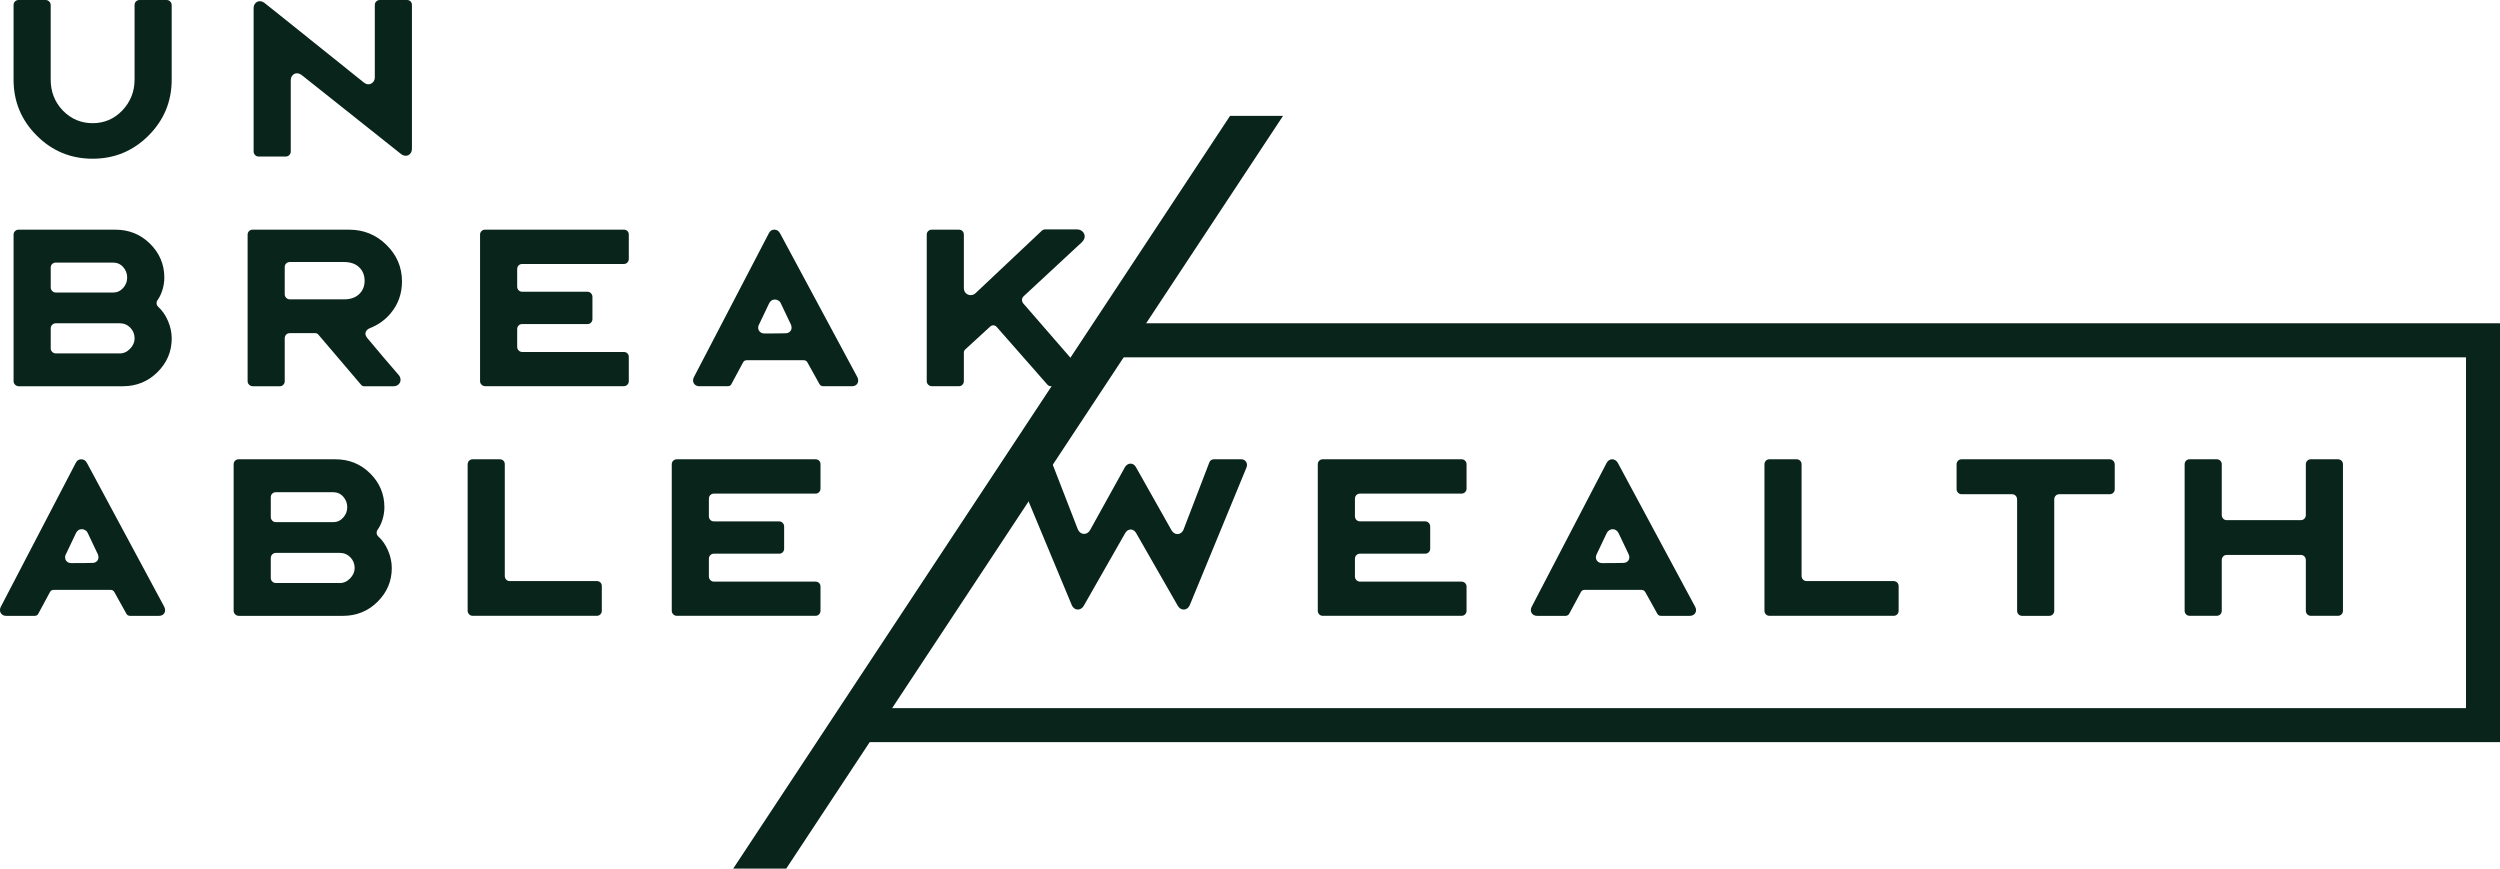 <?xml version="1.0" encoding="UTF-8"?><svg id="Layer_2" xmlns="http://www.w3.org/2000/svg" viewBox="0 0 882.24 306.52"><defs><style>.cls-1{fill:#09241a;stroke-width:0px;}</style></defs><g id="Layer_1-2"><path class="cls-1" d="m870.24,126.09v123.81H310.75l81.72-123.81h477.78m12-12h-496.23l-97.56,147.81h593.8V114.09h0Z"/><path class="cls-1" d="m358,164.96c-.64-1.48.35-2.89,1.9-2.89h9.73c.63,0,1.34.42,1.55,1.06l9.16,23.61c.84,2.11,3.31,2.26,4.37.28l12.26-22.13c.91-1.62,2.96-1.76,3.88-.07l12.55,22.27c1.06,1.97,3.52,1.83,4.3-.28l9.09-23.68c.21-.63.92-1.06,1.55-1.06h9.65c1.55,0,2.47,1.41,1.9,2.89l-20.01,48.56c-.84,2.04-3.17,2.11-4.23.28l-14.73-25.72c-.92-1.62-2.89-1.62-3.81,0l-14.66,25.72c-1.06,1.83-3.38,1.76-4.23-.28l-20.23-48.56Z"/><path class="cls-1" d="m517.54,215.56c0,.99-.78,1.76-1.76,1.76h-48.98c-.99,0-1.76-.78-1.76-1.76v-51.73c0-.99.78-1.76,1.76-1.76h48.98c.99,0,1.76.78,1.76,1.76v8.6c0,.99-.78,1.76-1.76,1.76h-35.87c-.99,0-1.76.78-1.76,1.83v6.13c0,1.06.78,1.83,1.76,1.83h23.04c.99,0,1.76.84,1.76,1.83v7.82c0,.99-.78,1.76-1.76,1.76h-23.04c-.99,0-1.76.78-1.76,1.83v6.2c0,1.06.84,1.83,1.83,1.83h35.8c.99,0,1.76.78,1.76,1.76v8.53Z"/><path class="cls-1" d="m553.83,216.48c-.28.56-.78.85-1.34.85h-10.08c-1.76,0-2.68-1.62-1.9-3.17l26.43-50.74c.92-1.83,3.1-1.76,4.02,0l27.27,50.74c.84,1.62-.14,3.17-1.9,3.17h-10.15c-.56,0-1.06-.21-1.34-.78l-4.23-7.61c-.28-.49-.78-.78-1.34-.78h-20.08c-.56,0-1.06.28-1.34.85l-4.02,7.47Zm9.58-20.79c-.71,1.48.28,3.03,1.97,3.03,2.26,0,5.22,0,7.47-.07,1.69,0,2.61-1.48,1.9-3.03l-3.52-7.4c-.91-1.97-3.38-1.97-4.3.07l-3.52,7.4Z"/><path class="cls-1" d="m622.67,163.83c0-.99.78-1.76,1.76-1.76h9.58c.99,0,1.76.78,1.76,1.76v39.4c0,1.06.78,1.83,1.76,1.83h30.73c.99,0,1.76.78,1.76,1.76v8.74c0,.99-.78,1.76-1.76,1.76h-43.83c-.99,0-1.76-.78-1.76-1.76v-51.73Z"/><path class="cls-1" d="m711.82,176.24c0-1.06-.78-1.83-1.76-1.83h-17.83c-.99,0-1.76-.84-1.76-1.83v-8.74c0-.99.78-1.76,1.76-1.76h52.29c.99,0,1.76.85,1.76,1.83v8.74c0,.99-.78,1.76-1.76,1.76h-17.83c-.99,0-1.76.78-1.76,1.83v39.33c0,.99-.78,1.76-1.76,1.76h-9.58c-.99,0-1.76-.78-1.76-1.76v-39.33Z"/><path class="cls-1" d="m784.05,215.56c0,.99-.78,1.76-1.76,1.76h-9.58c-.99,0-1.76-.78-1.76-1.76v-51.73c0-.99.78-1.76,1.76-1.76h9.58c.99,0,1.76.78,1.76,1.76v17.9c0,1.06.78,1.83,1.76,1.83h26.15c.99,0,1.76-.78,1.76-1.83v-17.9c0-.99.78-1.76,1.76-1.76h9.58c.99,0,1.76.78,1.76,1.76v51.73c0,.99-.78,1.76-1.76,1.76h-9.58c-.99,0-1.76-.78-1.76-1.76v-17.9c0-1.06-.78-1.83-1.76-1.83h-26.15c-.99,0-1.76.78-1.76,1.83v17.9Z"/><path class="cls-1" d="m4.79,1.76c0-.52.18-.94.53-1.27.35-.33.76-.49,1.23-.49h9.58c.47,0,.88.18,1.23.53.35.35.53.79.53,1.3v26.28c0,4.28,1.43,7.92,4.3,10.92,2.91,2.96,6.41,4.44,10.5,4.44s7.56-1.48,10.43-4.44c2.91-3.05,4.37-6.69,4.37-10.92V1.76c0-.52.18-.94.53-1.27.35-.33.76-.49,1.23-.49h9.58c.47,0,.88.18,1.23.53.35.35.53.79.53,1.3v26.28c0,7.71-2.73,14.28-8.17,19.73-5.45,5.45-12.03,8.17-19.73,8.17s-14.28-2.72-19.73-8.17c-5.45-5.45-8.17-12.03-8.17-19.73V1.76Z"/><path class="cls-1" d="m91.26,55.25c-.47,0-.88-.18-1.23-.53-.35-.35-.53-.76-.53-1.23V2.89c0-.7.21-1.29.63-1.76.42-.47.94-.7,1.55-.7.56,0,1.13.21,1.69.63l7.33,5.85,27.69,22.2c.52.42,1.06.63,1.62.63.61,0,1.14-.23,1.59-.7.45-.47.67-1.06.67-1.76V1.76c0-.52.18-.94.53-1.27.35-.33.76-.49,1.23-.49h9.58c.52,0,.94.17,1.27.49.33.33.49.75.49,1.27v50.74c0,.7-.21,1.29-.63,1.76-.42.47-.94.7-1.55.7-.56,0-1.13-.21-1.69-.63l-35.02-27.83c-.56-.42-1.13-.63-1.69-.63-.61,0-1.13.24-1.55.7-.42.47-.63,1.06-.63,1.76v25.16c0,.47-.18.88-.53,1.23-.35.35-.79.53-1.3.53h-9.51Z"/><path class="cls-1" d="m6.55,136.29c-.47,0-.88-.18-1.23-.53-.35-.35-.53-.76-.53-1.23v-51.72c0-.52.18-.94.53-1.27.35-.33.76-.49,1.23-.49h34.18c4.79,0,8.86,1.65,12.19,4.93,3.38,3.34,5.07,7.33,5.07,11.98,0,1.41-.21,2.82-.63,4.23-.42,1.41-1.01,2.65-1.76,3.73-.24.28-.35.63-.35,1.06,0,.47.19.89.56,1.27,1.46,1.32,2.62,2.99,3.49,5.04.87,2.04,1.3,4.1,1.3,6.17,0,4.6-1.69,8.57-5.07,11.91-3.34,3.29-7.4,4.93-12.19,4.93H6.55Zm33.33-33.05c1.41,0,2.6-.53,3.56-1.59.96-1.06,1.44-2.29,1.44-3.7s-.47-2.64-1.41-3.7c-.94-1.06-2.14-1.59-3.59-1.59h-20.15c-.52,0-.95.17-1.3.49-.35.33-.53.75-.53,1.27v7.05c0,.47.18.88.53,1.23.35.35.76.53,1.23.53h20.22Zm2.33,21.49c1.41,0,2.64-.55,3.7-1.66,1.06-1.1,1.59-2.31,1.59-3.63,0-1.5-.51-2.77-1.52-3.81-1.01-1.03-2.27-1.55-3.77-1.55h-22.48c-.52,0-.95.18-1.3.53-.35.35-.53.79-.53,1.3v7.05c0,.47.18.88.53,1.23.35.35.79.53,1.3.53h22.48Z"/><path class="cls-1" d="m89.14,136.29c-.47,0-.88-.18-1.23-.53-.35-.35-.53-.76-.53-1.23v-51.72c0-.52.18-.94.53-1.27.35-.33.76-.49,1.23-.49h34.04c5.17,0,9.56,1.79,13.18,5.36,3.66,3.57,5.5,7.87,5.5,12.9,0,4.32-1.34,8.08-4.02,11.28-1.97,2.35-4.42,4.09-7.33,5.21-.47.19-.85.46-1.13.81-.28.35-.42.74-.42,1.16s.19.89.56,1.41c3.95,4.75,7.66,9.11,11.13,13.11.47.52.7,1.1.7,1.76,0,.61-.24,1.14-.7,1.59-.47.45-1.08.67-1.83.67h-10.29c-.47,0-.85-.19-1.13-.56l-15.01-17.62c-.28-.38-.66-.56-1.13-.56h-9.02c-.52,0-.94.18-1.27.53-.33.35-.49.79-.49,1.3v15.15c0,.47-.17.88-.49,1.23-.33.35-.75.53-1.27.53h-9.58Zm32.27-30.65c2.26,0,4.03-.61,5.32-1.83,1.29-1.22,1.94-2.79,1.94-4.72s-.65-3.57-1.94-4.79c-1.29-1.22-3.07-1.83-5.32-1.83h-19.1c-.52,0-.95.17-1.3.49-.35.33-.53.75-.53,1.27v9.65c0,.47.18.88.53,1.23.35.35.76.53,1.23.53h19.17Z"/><path class="cls-1" d="m221.9,134.52c0,.47-.17.88-.49,1.23-.33.35-.75.53-1.27.53h-48.97c-.47,0-.88-.18-1.23-.53-.35-.35-.53-.76-.53-1.23v-51.72c0-.52.18-.94.53-1.27.35-.33.76-.49,1.23-.49h48.97c.52,0,.94.17,1.27.49.33.33.49.75.49,1.27v8.6c0,.47-.17.88-.49,1.23-.33.35-.75.53-1.27.53h-35.87c-.52,0-.94.18-1.27.53-.33.35-.49.79-.49,1.3v6.13c0,.52.16.95.49,1.3.33.35.75.53,1.27.53h23.04c.47,0,.88.18,1.23.53.35.35.53.79.53,1.3v7.82c0,.47-.17.88-.49,1.23-.33.35-.75.53-1.27.53h-23.04c-.52,0-.94.18-1.27.53-.33.35-.49.79-.49,1.3v6.2c0,.52.18.95.53,1.3.35.35.79.53,1.3.53h35.8c.52,0,.94.17,1.27.49.33.33.49.75.49,1.27v8.53Z"/><path class="cls-1" d="m258.19,135.44c-.28.56-.73.85-1.34.85h-10.08c-.66,0-1.19-.2-1.59-.6-.4-.4-.6-.88-.6-1.44,0-.42.09-.8.28-1.13l26.43-50.74c.42-.89,1.08-1.34,1.97-1.34s1.57.45,2.04,1.34l27.27,50.74c.19.38.28.78.28,1.2,0,.56-.2,1.03-.6,1.41-.4.38-.93.56-1.59.56h-10.15c-.61,0-1.06-.26-1.34-.78l-4.23-7.61c-.28-.52-.73-.78-1.34-.78h-20.08c-.61,0-1.06.28-1.34.85l-4.02,7.47Zm9.58-20.79c-.14.33-.21.66-.21.99,0,.56.2,1.05.6,1.44.4.4.93.6,1.59.6,3.48,0,5.97-.02,7.47-.07.61,0,1.12-.19,1.52-.56.4-.38.6-.85.6-1.41,0-.38-.07-.73-.21-1.06l-3.52-7.4c-.19-.47-.48-.83-.88-1.09-.4-.26-.81-.39-1.23-.39-.99,0-1.72.52-2.18,1.55l-3.52,7.4Z"/><path class="cls-1" d="m369.67,135.79c-3.43-3.85-9.37-10.62-17.83-20.29-.38-.47-.82-.7-1.34-.7-.42,0-.82.19-1.2.56l-8.67,7.96c-.33.33-.49.68-.49,1.06v10.15c0,.47-.17.88-.49,1.23-.33.35-.75.53-1.27.53h-9.58c-.47,0-.88-.18-1.23-.53-.35-.35-.53-.76-.53-1.23v-51.72c0-.52.18-.94.53-1.27.35-.33.76-.49,1.23-.49h9.58c.52,0,.94.17,1.27.49.33.33.49.75.49,1.27v18.74c0,.8.23,1.43.7,1.9.47.47,1.03.7,1.69.7.71,0,1.32-.26,1.83-.78l23.33-21.99c.38-.28.7-.42.99-.42h11.35c.8,0,1.46.25,1.97.74.52.49.78,1.07.78,1.73,0,.7-.33,1.39-.99,2.04l-20.58,19.1c-.38.38-.56.82-.56,1.34,0,.38.14.75.42,1.13l21.92,25.23c.47.52.7,1.1.7,1.76,0,.61-.24,1.14-.7,1.59-.47.45-1.08.67-1.83.67h-10.36c-.42,0-.8-.16-1.13-.49Z"/><path class="cls-1" d="m13.6,216.48c-.28.56-.73.85-1.34.85H2.18c-.66,0-1.19-.2-1.59-.6-.4-.4-.6-.88-.6-1.44,0-.42.09-.8.28-1.13l26.43-50.74c.42-.89,1.08-1.34,1.97-1.34s1.57.45,2.04,1.34l27.27,50.74c.19.38.28.78.28,1.2,0,.56-.2,1.03-.6,1.41-.4.38-.93.56-1.59.56h-10.15c-.61,0-1.06-.26-1.34-.78l-4.23-7.61c-.28-.52-.73-.78-1.34-.78h-20.08c-.61,0-1.06.28-1.34.85l-4.02,7.47Zm9.58-20.79c-.14.33-.21.66-.21.99,0,.56.2,1.05.6,1.44.4.4.93.6,1.59.6,3.48,0,5.97-.02,7.47-.07.61,0,1.12-.19,1.52-.56.4-.38.6-.85.6-1.41,0-.38-.07-.73-.21-1.06l-3.52-7.4c-.19-.47-.48-.83-.88-1.09-.4-.26-.81-.39-1.23-.39-.99,0-1.72.52-2.18,1.55l-3.52,7.4Z"/><path class="cls-1" d="m84.21,217.32c-.47,0-.88-.18-1.23-.53-.35-.35-.53-.76-.53-1.23v-51.72c0-.52.18-.94.53-1.27.35-.33.76-.49,1.23-.49h34.18c4.79,0,8.86,1.65,12.19,4.93,3.38,3.34,5.07,7.33,5.07,11.98,0,1.41-.21,2.82-.63,4.23-.42,1.41-1.01,2.65-1.76,3.73-.24.28-.35.63-.35,1.06,0,.47.19.89.56,1.27,1.46,1.32,2.62,2.99,3.49,5.04.87,2.04,1.3,4.1,1.3,6.17,0,4.6-1.69,8.57-5.07,11.91-3.34,3.29-7.4,4.93-12.19,4.93h-36.78Zm33.33-33.05c1.41,0,2.6-.53,3.56-1.59.96-1.06,1.44-2.29,1.44-3.7s-.47-2.64-1.41-3.7c-.94-1.06-2.14-1.59-3.59-1.59h-20.15c-.52,0-.95.17-1.3.49-.35.33-.53.75-.53,1.27v7.05c0,.47.18.88.53,1.23.35.35.76.53,1.23.53h20.22Zm2.33,21.49c1.41,0,2.64-.55,3.7-1.66,1.06-1.1,1.59-2.31,1.59-3.63,0-1.5-.51-2.77-1.52-3.81-1.01-1.03-2.27-1.55-3.77-1.55h-22.48c-.52,0-.95.18-1.3.53-.35.35-.53.79-.53,1.3v7.05c0,.47.18.88.53,1.23.35.35.79.53,1.3.53h22.48Z"/><path class="cls-1" d="m165.04,163.84c0-.52.18-.94.53-1.27.35-.33.76-.49,1.23-.49h9.58c.52,0,.94.17,1.27.49.33.33.49.75.49,1.27v39.39c0,.52.16.95.49,1.3.33.35.75.53,1.27.53h30.72c.52,0,.94.17,1.27.49.33.33.49.75.49,1.27v8.74c0,.47-.17.88-.49,1.23-.33.35-.75.53-1.27.53h-43.83c-.47,0-.88-.18-1.23-.53-.35-.35-.53-.76-.53-1.23v-51.72Z"/><path class="cls-1" d="m289.55,215.56c0,.47-.17.88-.49,1.23-.33.35-.75.53-1.27.53h-48.97c-.47,0-.88-.18-1.23-.53-.35-.35-.53-.76-.53-1.23v-51.72c0-.52.18-.94.53-1.27.35-.33.76-.49,1.23-.49h48.97c.52,0,.94.17,1.27.49.33.33.49.75.49,1.27v8.6c0,.47-.17.88-.49,1.23-.33.35-.75.53-1.27.53h-35.87c-.52,0-.94.18-1.27.53-.33.35-.49.79-.49,1.3v6.13c0,.52.16.95.49,1.3.33.35.75.53,1.27.53h23.04c.47,0,.88.18,1.23.53.35.35.53.79.53,1.3v7.82c0,.47-.17.88-.49,1.23-.33.35-.75.53-1.27.53h-23.04c-.52,0-.94.18-1.27.53-.33.35-.49.79-.49,1.3v6.2c0,.52.18.95.53,1.3.35.35.79.53,1.3.53h35.8c.52,0,.94.17,1.27.49.33.33.49.75.49,1.27v8.53Z"/><polygon class="cls-1" points="434.08 40.89 258.75 306.52 277.46 306.52 452.78 40.89 434.08 40.89"/></g></svg>